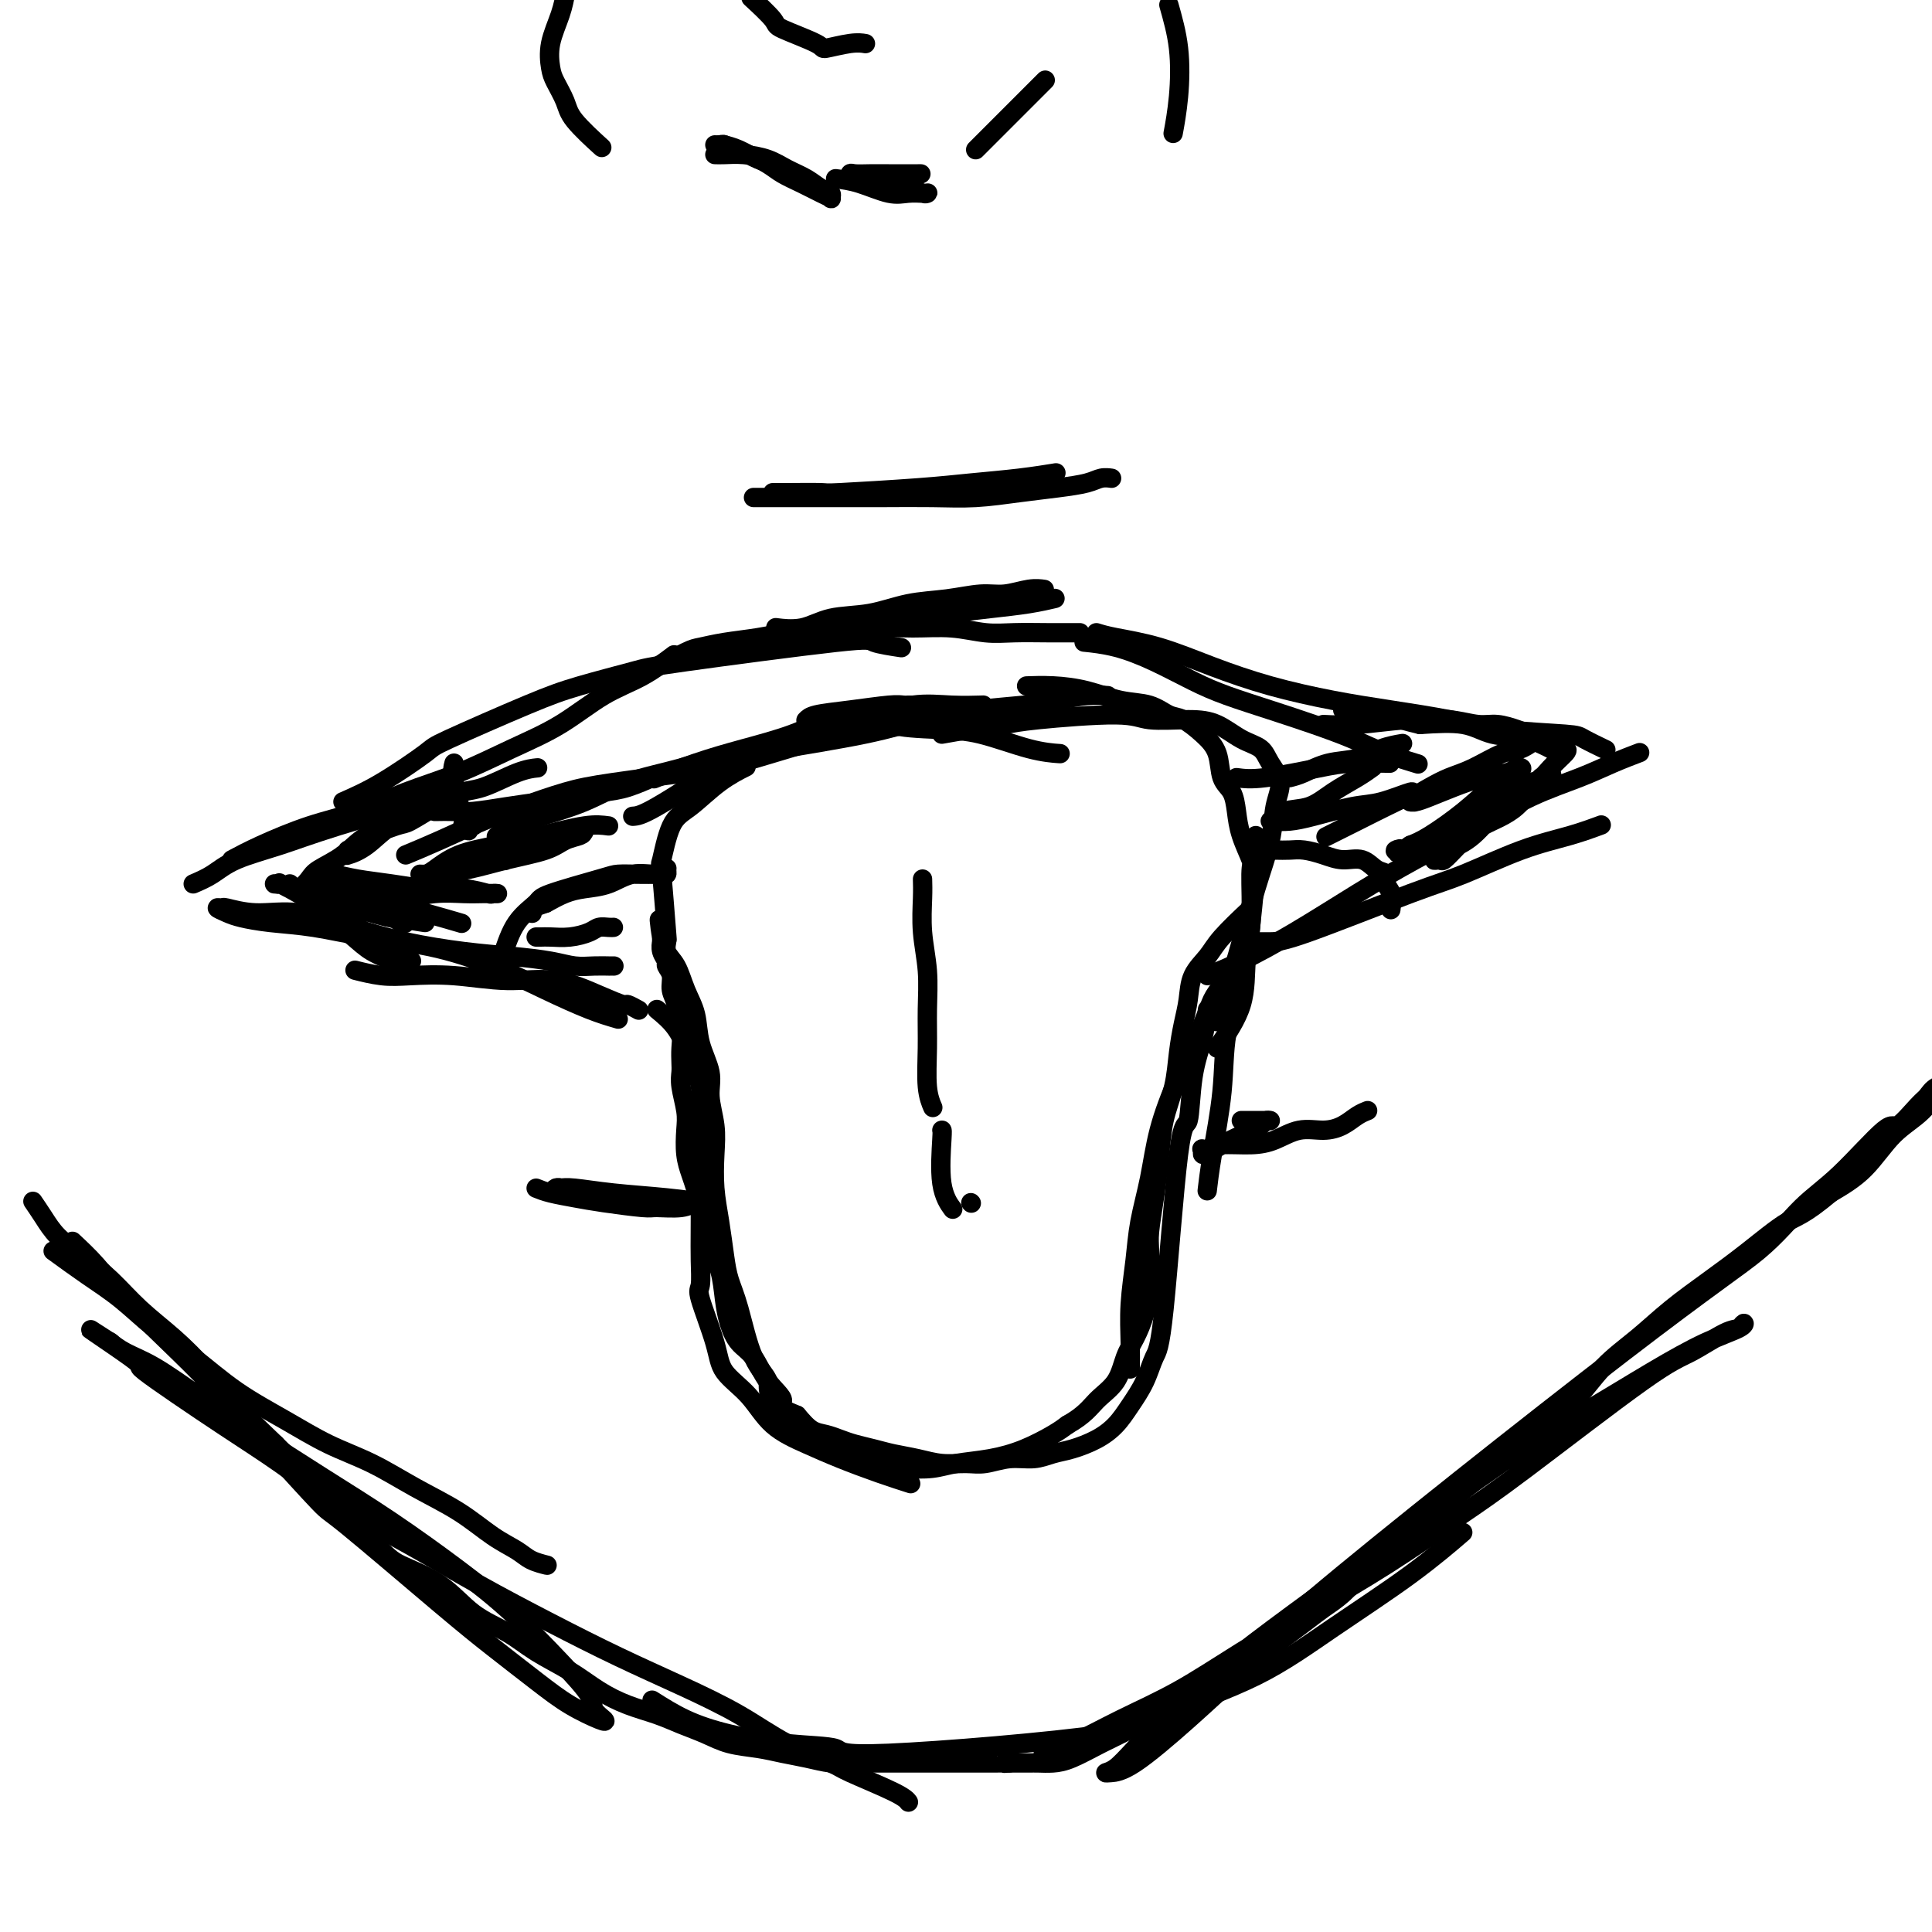 <svg viewBox='0 0 400 400' version='1.1' xmlns='http://www.w3.org/2000/svg' xmlns:xlink='http://www.w3.org/1999/xlink'><g fill='none' stroke='#000000' stroke-width='4' stroke-linecap='round' stroke-linejoin='round'><path d='M140,207c0.527,1.469 1.054,2.938 2,5c0.946,2.062 2.310,4.719 3,7c0.690,2.281 0.707,4.188 1,7c0.293,2.812 0.863,6.530 1,10c0.137,3.470 -0.159,6.693 0,10c0.159,3.307 0.774,6.698 1,9c0.226,2.302 0.065,3.515 0,4c-0.065,0.485 -0.032,0.243 0,0'/><path d='M136,209c1.412,1.159 2.823,2.319 4,4c1.177,1.681 2.119,3.884 3,6c0.881,2.116 1.700,4.147 2,6c0.300,1.853 0.081,3.530 0,5c-0.081,1.470 -0.025,2.733 0,7c0.025,4.267 0.017,11.536 0,16c-0.017,4.464 -0.043,6.122 0,8c0.043,1.878 0.156,3.977 0,5c-0.156,1.023 -0.582,0.969 0,3c0.582,2.031 2.173,6.147 3,9c0.827,2.853 0.889,4.444 2,6c1.111,1.556 3.271,3.078 5,5c1.729,1.922 3.028,4.246 5,6c1.972,1.754 4.617,2.940 7,4c2.383,1.060 4.505,1.996 7,3c2.495,1.004 5.364,2.078 8,3c2.636,0.922 5.039,1.692 6,2c0.961,0.308 0.481,0.154 0,0'/><path d='M253,204c-0.741,0.964 -1.483,1.927 -2,3c-0.517,1.073 -0.811,2.255 -2,5c-1.189,2.745 -3.274,7.052 -5,11c-1.726,3.948 -3.093,7.536 -4,11c-0.907,3.464 -1.353,6.802 -2,10c-0.647,3.198 -1.494,6.255 -2,9c-0.506,2.745 -0.672,5.178 -1,8c-0.328,2.822 -0.820,6.035 -1,9c-0.180,2.965 -0.048,5.683 0,8c0.048,2.317 0.014,4.233 0,5c-0.014,0.767 -0.007,0.383 0,0'/><path d='M250,209c-0.216,1.911 -0.432,3.821 -1,6c-0.568,2.179 -1.489,4.626 -2,8c-0.511,3.374 -0.611,7.675 -1,9c-0.389,1.325 -1.066,-0.327 -2,7c-0.934,7.327 -2.125,23.632 -3,32c-0.875,8.368 -1.432,8.798 -2,10c-0.568,1.202 -1.145,3.176 -2,5c-0.855,1.824 -1.989,3.496 -3,5c-1.011,1.504 -1.900,2.838 -3,4c-1.100,1.162 -2.411,2.153 -4,3c-1.589,0.847 -3.457,1.551 -5,2c-1.543,0.449 -2.760,0.642 -4,1c-1.240,0.358 -2.501,0.881 -4,1c-1.499,0.119 -3.236,-0.167 -5,0c-1.764,0.167 -3.557,0.788 -5,1c-1.443,0.212 -2.538,0.015 -4,0c-1.462,-0.015 -3.290,0.151 -5,0c-1.710,-0.151 -3.300,-0.618 -5,-1c-1.700,-0.382 -3.508,-0.680 -5,-1c-1.492,-0.320 -2.668,-0.662 -4,-1c-1.332,-0.338 -2.821,-0.674 -4,-1c-1.179,-0.326 -2.048,-0.644 -3,-1c-0.952,-0.356 -1.987,-0.750 -3,-1c-1.013,-0.250 -2.004,-0.357 -3,-1c-0.996,-0.643 -1.998,-1.821 -3,-3'/><path d='M165,293c-5.176,-2.056 -3.117,-2.194 -3,-3c0.117,-0.806 -1.709,-2.278 -3,-4c-1.291,-1.722 -2.047,-3.692 -3,-5c-0.953,-1.308 -2.105,-1.954 -3,-3c-0.895,-1.046 -1.535,-2.493 -2,-4c-0.465,-1.507 -0.754,-3.074 -1,-5c-0.246,-1.926 -0.447,-4.210 -1,-6c-0.553,-1.790 -1.457,-3.087 -2,-5c-0.543,-1.913 -0.723,-4.443 -1,-6c-0.277,-1.557 -0.649,-2.142 -1,-3c-0.351,-0.858 -0.682,-1.988 -1,-3c-0.318,-1.012 -0.625,-1.905 -1,-3c-0.375,-1.095 -0.818,-2.391 -1,-4c-0.182,-1.609 -0.101,-3.533 0,-5c0.101,-1.467 0.223,-2.479 0,-4c-0.223,-1.521 -0.791,-3.551 -1,-5c-0.209,-1.449 -0.060,-2.316 0,-3c0.060,-0.684 0.031,-1.183 0,-2c-0.031,-0.817 -0.065,-1.951 0,-3c0.065,-1.049 0.229,-2.014 0,-3c-0.229,-0.986 -0.850,-1.994 -1,-3c-0.150,-1.006 0.171,-2.009 0,-3c-0.171,-0.991 -0.834,-1.970 -1,-3c-0.166,-1.030 0.166,-2.112 0,-3c-0.166,-0.888 -0.829,-1.582 -1,-2c-0.171,-0.418 0.150,-0.559 0,-1c-0.150,-0.441 -0.772,-1.180 -1,-2c-0.228,-0.820 -0.061,-1.721 0,-2c0.061,-0.279 0.018,0.063 0,0c-0.018,-0.063 -0.009,-0.532 0,-1'/><path d='M137,194c-0.841,-6.998 -0.444,-1.993 0,0c0.444,1.993 0.935,0.975 1,1c0.065,0.025 -0.296,1.092 0,2c0.296,0.908 1.250,1.656 2,3c0.750,1.344 1.296,3.285 2,5c0.704,1.715 1.565,3.206 2,5c0.435,1.794 0.442,3.891 1,6c0.558,2.109 1.665,4.228 2,6c0.335,1.772 -0.104,3.195 0,5c0.104,1.805 0.749,3.991 1,6c0.251,2.009 0.108,3.842 0,6c-0.108,2.158 -0.181,4.641 0,7c0.181,2.359 0.617,4.595 1,7c0.383,2.405 0.714,4.978 1,7c0.286,2.022 0.529,3.491 1,5c0.471,1.509 1.172,3.056 2,6c0.828,2.944 1.783,7.284 3,10c1.217,2.716 2.697,3.806 3,5c0.303,1.194 -0.570,2.491 2,5c2.570,2.509 8.585,6.228 11,8c2.415,1.772 1.231,1.596 2,2c0.769,0.404 3.491,1.388 6,2c2.509,0.612 4.805,0.853 7,1c2.195,0.147 4.289,0.202 6,0c1.711,-0.202 3.039,-0.659 5,-1c1.961,-0.341 4.557,-0.566 7,-1c2.443,-0.434 4.735,-1.078 7,-2c2.265,-0.922 4.504,-2.120 6,-3c1.496,-0.880 2.248,-1.440 3,-2'/><path d='M221,295c3.617,-2.041 4.660,-3.643 6,-5c1.340,-1.357 2.976,-2.468 4,-4c1.024,-1.532 1.437,-3.486 2,-5c0.563,-1.514 1.275,-2.590 2,-4c0.725,-1.410 1.461,-3.154 2,-5c0.539,-1.846 0.879,-3.793 1,-5c0.121,-1.207 0.022,-1.674 0,-3c-0.022,-1.326 0.035,-3.511 0,-5c-0.035,-1.489 -0.160,-2.283 0,-4c0.160,-1.717 0.606,-4.359 1,-7c0.394,-2.641 0.735,-5.283 1,-8c0.265,-2.717 0.453,-5.509 1,-8c0.547,-2.491 1.454,-4.679 2,-7c0.546,-2.321 0.730,-4.774 1,-7c0.270,-2.226 0.625,-4.225 1,-6c0.375,-1.775 0.770,-3.328 1,-5c0.230,-1.672 0.294,-3.465 1,-5c0.706,-1.535 2.055,-2.814 3,-4c0.945,-1.186 1.485,-2.281 3,-4c1.515,-1.719 4.004,-4.063 5,-5c0.996,-0.937 0.498,-0.469 0,0'/><path d='M132,209c0.222,0.123 0.443,0.246 0,0c-0.443,-0.246 -1.551,-0.860 -2,-1c-0.449,-0.140 -0.237,0.193 -1,0c-0.763,-0.193 -2.499,-0.914 -5,-2c-2.501,-1.086 -5.766,-2.539 -9,-3c-3.234,-0.461 -6.436,0.069 -10,0c-3.564,-0.069 -7.488,-0.737 -11,-1c-3.512,-0.263 -6.611,-0.122 -9,0c-2.389,0.122 -4.066,0.225 -6,0c-1.934,-0.225 -4.124,-0.779 -5,-1c-0.876,-0.221 -0.438,-0.111 0,0'/><path d='M128,211c-1.768,-0.515 -3.536,-1.030 -6,-2c-2.464,-0.970 -5.625,-2.396 -9,-4c-3.375,-1.604 -6.964,-3.385 -11,-5c-4.036,-1.615 -8.520,-3.063 -13,-4c-4.480,-0.937 -8.957,-1.364 -13,-2c-4.043,-0.636 -7.652,-1.481 -11,-2c-3.348,-0.519 -6.434,-0.713 -9,-1c-2.566,-0.287 -4.611,-0.666 -6,-1c-1.389,-0.334 -2.122,-0.621 -3,-1c-0.878,-0.379 -1.902,-0.850 -2,-1c-0.098,-0.150 0.731,0.021 1,0c0.269,-0.021 -0.023,-0.235 1,0c1.023,0.235 3.361,0.917 6,1c2.639,0.083 5.578,-0.434 9,0c3.422,0.434 7.328,1.818 11,3c3.672,1.182 7.111,2.163 11,3c3.889,0.837 8.227,1.531 12,2c3.773,0.469 6.980,0.714 10,1c3.020,0.286 5.852,0.612 8,1c2.148,0.388 3.613,0.836 5,1c1.387,0.164 2.697,0.044 4,0c1.303,-0.044 2.598,-0.012 3,0c0.402,0.012 -0.088,0.003 0,0c0.088,-0.003 0.754,-0.001 1,0c0.246,0.001 0.070,0.000 0,0c-0.070,-0.000 -0.035,-0.000 0,0'/><path d='M40,183c1.341,-0.576 2.683,-1.153 4,-2c1.317,-0.847 2.611,-1.965 5,-3c2.389,-1.035 5.874,-1.986 9,-3c3.126,-1.014 5.892,-2.090 12,-4c6.108,-1.910 15.556,-4.656 21,-6c5.444,-1.344 6.882,-1.288 9,-2c2.118,-0.712 4.916,-2.192 7,-3c2.084,-0.808 3.452,-0.945 4,-1c0.548,-0.055 0.274,-0.027 0,0'/><path d='M48,178c1.644,-0.880 3.289,-1.760 6,-3c2.711,-1.240 6.490,-2.841 10,-4c3.510,-1.159 6.753,-1.875 10,-3c3.247,-1.125 6.498,-2.657 10,-4c3.502,-1.343 7.256,-2.497 11,-4c3.744,-1.503 7.477,-3.356 11,-5c3.523,-1.644 6.836,-3.079 10,-5c3.164,-1.921 6.178,-4.329 9,-6c2.822,-1.671 5.452,-2.604 8,-4c2.548,-1.396 5.014,-3.256 6,-4c0.986,-0.744 0.493,-0.372 0,0'/><path d='M71,166c2.402,-1.052 4.803,-2.105 8,-4c3.197,-1.895 7.189,-4.634 9,-6c1.811,-1.366 1.442,-1.361 5,-3c3.558,-1.639 11.042,-4.923 16,-7c4.958,-2.077 7.390,-2.946 11,-4c3.610,-1.054 8.397,-2.293 11,-3c2.603,-0.707 3.021,-0.883 11,-2c7.979,-1.117 23.520,-3.176 31,-4c7.480,-0.824 6.898,-0.414 8,0c1.102,0.414 3.886,0.833 5,1c1.114,0.167 0.557,0.084 0,0'/><path d='M161,130c-0.031,-0.004 -0.063,-0.008 0,0c0.063,0.008 0.219,0.028 0,0c-0.219,-0.028 -0.813,-0.105 0,0c0.813,0.105 3.033,0.393 5,0c1.967,-0.393 3.680,-1.468 6,-2c2.320,-0.532 5.245,-0.520 8,-1c2.755,-0.480 5.339,-1.453 8,-2c2.661,-0.547 5.400,-0.668 8,-1c2.600,-0.332 5.061,-0.873 7,-1c1.939,-0.127 3.355,0.162 5,0c1.645,-0.162 3.520,-0.774 5,-1c1.480,-0.226 2.566,-0.064 3,0c0.434,0.064 0.217,0.032 0,0'/><path d='M133,139c0.651,-0.107 1.302,-0.213 3,-1c1.698,-0.787 4.443,-2.253 6,-3c1.557,-0.747 1.925,-0.773 3,-1c1.075,-0.227 2.858,-0.653 5,-1c2.142,-0.347 4.643,-0.615 7,-1c2.357,-0.385 4.572,-0.889 7,-1c2.428,-0.111 5.071,0.170 8,0c2.929,-0.170 6.143,-0.792 9,-1c2.857,-0.208 5.357,-0.003 8,0c2.643,0.003 5.431,-0.195 8,0c2.569,0.195 4.920,0.784 7,1c2.080,0.216 3.887,0.058 6,0c2.113,-0.058 4.530,-0.016 7,0c2.470,0.016 4.991,0.004 6,0c1.009,-0.004 0.504,-0.002 0,0'/><path d='M179,128c3.509,0.089 7.018,0.178 10,0c2.982,-0.178 5.437,-0.622 8,-1c2.563,-0.378 5.233,-0.689 8,-1c2.767,-0.311 5.629,-0.622 8,-1c2.371,-0.378 4.249,-0.822 5,-1c0.751,-0.178 0.376,-0.089 0,0'/><path d='M225,133c-0.491,-0.050 -0.981,-0.099 0,0c0.981,0.099 3.435,0.347 6,1c2.565,0.653 5.243,1.711 8,3c2.757,1.289 5.593,2.809 8,4c2.407,1.191 4.385,2.051 7,3c2.615,0.949 5.868,1.985 9,3c3.132,1.015 6.143,2.010 9,3c2.857,0.990 5.560,1.977 8,3c2.440,1.023 4.619,2.083 7,3c2.381,0.917 4.966,1.691 6,2c1.034,0.309 0.517,0.155 0,0'/><path d='M227,131c0.930,0.291 1.861,0.581 4,1c2.139,0.419 5.487,0.966 9,2c3.513,1.034 7.192,2.556 11,4c3.808,1.444 7.746,2.810 12,4c4.254,1.190 8.825,2.203 13,3c4.175,0.797 7.956,1.378 12,2c4.044,0.622 8.352,1.284 12,2c3.648,0.716 6.635,1.485 11,2c4.365,0.515 10.108,0.777 13,1c2.892,0.223 2.932,0.406 4,1c1.068,0.594 3.162,1.598 4,2c0.838,0.402 0.419,0.201 0,0'/><path d='M259,195c1.354,0.007 2.707,0.014 4,0c1.293,-0.014 2.524,-0.048 8,-2c5.476,-1.952 15.195,-5.823 21,-8c5.805,-2.177 7.696,-2.661 11,-4c3.304,-1.339 8.020,-3.534 12,-5c3.980,-1.466 7.226,-2.202 10,-3c2.774,-0.798 5.078,-1.656 6,-2c0.922,-0.344 0.461,-0.172 0,0'/><path d='M250,202c2.033,-0.787 4.066,-1.573 7,-3c2.934,-1.427 6.769,-3.494 11,-6c4.231,-2.506 8.857,-5.451 13,-8c4.143,-2.549 7.804,-4.703 12,-7c4.196,-2.297 8.929,-4.738 13,-7c4.071,-2.262 7.480,-4.344 11,-6c3.520,-1.656 7.150,-2.887 10,-4c2.850,-1.113 4.921,-2.107 7,-3c2.079,-0.893 4.165,-1.684 5,-2c0.835,-0.316 0.417,-0.158 0,0'/><path d='M138,193c0.103,1.319 0.206,2.637 0,0c-0.206,-2.637 -0.721,-9.230 -1,-12c-0.279,-2.770 -0.323,-1.716 0,-3c0.323,-1.284 1.012,-4.905 2,-7c0.988,-2.095 2.275,-2.665 4,-4c1.725,-1.335 3.887,-3.436 6,-5c2.113,-1.564 4.175,-2.590 5,-3c0.825,-0.410 0.412,-0.205 0,0'/><path d='M131,169c0.837,-0.049 1.673,-0.097 5,-2c3.327,-1.903 9.143,-5.659 11,-7c1.857,-1.341 -0.245,-0.267 6,-2c6.245,-1.733 20.836,-6.272 27,-8c6.164,-1.728 3.901,-0.645 5,0c1.099,0.645 5.560,0.852 9,1c3.440,0.148 5.860,0.235 9,1c3.140,0.765 6.999,2.206 10,3c3.001,0.794 5.143,0.941 6,1c0.857,0.059 0.428,0.029 0,0'/><path d='M195,152c1.837,-0.329 3.674,-0.659 6,-1c2.326,-0.341 5.142,-0.694 7,-1c1.858,-0.306 2.758,-0.564 7,-1c4.242,-0.436 11.828,-1.049 16,-1c4.172,0.049 4.932,0.761 7,1c2.068,0.239 5.445,0.006 8,0c2.555,-0.006 4.287,0.216 6,1c1.713,0.784 3.408,2.129 5,3c1.592,0.871 3.080,1.268 4,2c0.920,0.732 1.271,1.801 2,3c0.729,1.199 1.837,2.529 2,4c0.163,1.471 -0.617,3.084 -1,5c-0.383,1.916 -0.369,4.136 -1,7c-0.631,2.864 -1.907,6.372 -3,10c-1.093,3.628 -2.004,7.374 -3,11c-0.996,3.626 -2.076,7.130 -3,10c-0.924,2.870 -1.693,5.106 -2,6c-0.307,0.894 -0.154,0.447 0,0'/><path d='M260,173c-0.020,1.070 -0.041,2.140 0,3c0.041,0.860 0.142,1.511 0,4c-0.142,2.489 -0.528,6.817 -1,11c-0.472,4.183 -1.030,8.222 -2,12c-0.970,3.778 -2.351,7.297 -3,11c-0.649,3.703 -0.566,7.590 -1,12c-0.434,4.410 -1.386,9.341 -2,13c-0.614,3.659 -0.890,6.045 -1,7c-0.110,0.955 -0.055,0.477 0,0'/><path d='M111,246c0.823,0.331 1.646,0.663 3,1c1.354,0.337 3.241,0.680 5,1c1.759,0.320 3.392,0.618 6,1c2.608,0.382 6.193,0.848 8,1c1.807,0.152 1.836,-0.011 3,0c1.164,0.011 3.461,0.195 5,0c1.539,-0.195 2.318,-0.769 3,-1c0.682,-0.231 1.265,-0.118 1,0c-0.265,0.118 -1.378,0.243 -3,0c-1.622,-0.243 -3.754,-0.853 -6,-1c-2.246,-0.147 -4.606,0.171 -7,0c-2.394,-0.171 -4.821,-0.830 -7,-1c-2.179,-0.170 -4.109,0.150 -5,0c-0.891,-0.150 -0.743,-0.769 -1,-1c-0.257,-0.231 -0.918,-0.073 -1,0c-0.082,0.073 0.417,0.062 1,0c0.583,-0.062 1.250,-0.174 3,0c1.750,0.174 4.582,0.634 8,1c3.418,0.366 7.420,0.637 11,1c3.580,0.363 6.737,0.818 8,1c1.263,0.182 0.631,0.091 0,0'/><path d='M257,232c1.080,0.001 2.159,0.003 3,0c0.841,-0.003 1.443,-0.009 2,0c0.557,0.009 1.068,0.033 1,0c-0.068,-0.033 -0.713,-0.124 -1,0c-0.287,0.124 -0.214,0.464 -1,1c-0.786,0.536 -2.431,1.267 -4,2c-1.569,0.733 -3.062,1.469 -4,2c-0.938,0.531 -1.321,0.858 -2,1c-0.679,0.142 -1.654,0.101 -2,0c-0.346,-0.101 -0.064,-0.261 0,0c0.064,0.261 -0.091,0.944 0,1c0.091,0.056 0.428,-0.514 1,-1c0.572,-0.486 1.380,-0.886 3,-1c1.620,-0.114 4.050,0.058 6,0c1.950,-0.058 3.418,-0.348 5,-1c1.582,-0.652 3.279,-1.667 5,-2c1.721,-0.333 3.467,0.016 5,0c1.533,-0.016 2.854,-0.396 4,-1c1.146,-0.604 2.116,-1.432 3,-2c0.884,-0.568 1.681,-0.877 2,-1c0.319,-0.123 0.159,-0.062 0,0'/><path d='M252,217c2.031,-2.950 4.063,-5.901 5,-9c0.937,-3.099 0.780,-6.348 1,-9c0.220,-2.652 0.816,-4.708 1,-8c0.184,-3.292 -0.044,-7.820 0,-10c0.044,-2.180 0.358,-2.013 0,-3c-0.358,-0.987 -1.390,-3.127 -2,-5c-0.610,-1.873 -0.798,-3.477 -1,-5c-0.202,-1.523 -0.417,-2.965 -1,-4c-0.583,-1.035 -1.534,-1.663 -2,-3c-0.466,-1.337 -0.447,-3.385 -1,-5c-0.553,-1.615 -1.678,-2.799 -3,-4c-1.322,-1.201 -2.840,-2.419 -4,-3c-1.160,-0.581 -1.960,-0.523 -3,-1c-1.040,-0.477 -2.318,-1.487 -4,-2c-1.682,-0.513 -3.768,-0.530 -6,-1c-2.232,-0.470 -4.608,-1.394 -7,-2c-2.392,-0.606 -4.798,-0.894 -7,-1c-2.202,-0.106 -4.201,-0.030 -5,0c-0.799,0.030 -0.400,0.015 0,0'/><path d='M90,167c0.528,-0.329 1.057,-0.659 0,0c-1.057,0.659 -3.699,2.305 -5,3c-1.301,0.695 -1.262,0.439 -3,1c-1.738,0.561 -5.254,1.940 -7,3c-1.746,1.060 -1.721,1.802 -2,2c-0.279,0.198 -0.862,-0.147 -1,0c-0.138,0.147 0.170,0.786 0,1c-0.170,0.214 -0.818,0.003 -1,0c-0.182,-0.003 0.100,0.203 1,0c0.900,-0.203 2.417,-0.814 4,-2c1.583,-1.186 3.233,-2.948 5,-4c1.767,-1.052 3.653,-1.393 5,-2c1.347,-0.607 2.157,-1.478 3,-2c0.843,-0.522 1.719,-0.695 2,-1c0.281,-0.305 -0.035,-0.743 0,-1c0.035,-0.257 0.419,-0.333 0,0c-0.419,0.333 -1.643,1.076 -3,2c-1.357,0.924 -2.849,2.029 -5,3c-2.151,0.971 -4.961,1.809 -7,3c-2.039,1.191 -3.306,2.736 -5,4c-1.694,1.264 -3.813,2.248 -5,3c-1.187,0.752 -1.442,1.274 -2,2c-0.558,0.726 -1.419,1.657 -2,2c-0.581,0.343 -0.880,0.098 -1,0c-0.120,-0.098 -0.060,-0.049 0,0'/><path d='M60,183c4.633,3.834 9.266,7.668 12,10c2.734,2.332 3.570,3.160 5,4c1.430,0.840 3.455,1.690 5,2c1.545,0.310 2.610,0.081 3,0c0.390,-0.081 0.106,-0.013 0,0c-0.106,0.013 -0.034,-0.028 0,0c0.034,0.028 0.028,0.126 0,0c-0.028,-0.126 -0.080,-0.475 -1,-1c-0.920,-0.525 -2.709,-1.227 -4,-2c-1.291,-0.773 -2.084,-1.619 -6,-4c-3.916,-2.381 -10.956,-6.299 -14,-8c-3.044,-1.701 -2.092,-1.185 -2,-1c0.092,0.185 -0.674,0.039 -1,0c-0.326,-0.039 -0.211,0.030 0,0c0.211,-0.030 0.517,-0.159 1,0c0.483,0.159 1.143,0.606 2,1c0.857,0.394 1.912,0.735 3,1c1.088,0.265 2.209,0.452 4,1c1.791,0.548 4.251,1.455 6,2c1.749,0.545 2.785,0.727 4,1c1.215,0.273 2.607,0.636 4,1'/><path d='M81,190c4.222,1.373 2.778,1.304 2,1c-0.778,-0.304 -0.889,-0.845 -1,-1c-0.111,-0.155 -0.223,0.074 -1,0c-0.777,-0.074 -2.219,-0.451 -4,-1c-1.781,-0.549 -3.900,-1.271 -6,-2c-2.100,-0.729 -4.181,-1.466 -6,-2c-1.819,-0.534 -3.377,-0.867 -4,-1c-0.623,-0.133 -0.312,-0.067 0,0'/><path d='M94,158c-0.224,0.818 -0.448,1.635 0,4c0.448,2.365 1.569,6.276 2,8c0.431,1.724 0.172,1.261 0,1c-0.172,-0.261 -0.256,-0.318 0,0c0.256,0.318 0.852,1.013 1,1c0.148,-0.013 -0.152,-0.734 0,-1c0.152,-0.266 0.758,-0.076 1,0c0.242,0.076 0.121,0.038 0,0'/><path d='M90,168c1.405,-0.024 2.811,-0.048 4,0c1.189,0.048 2.162,0.167 4,0c1.838,-0.167 4.541,-0.621 7,-1c2.459,-0.379 4.674,-0.683 7,-1c2.326,-0.317 4.764,-0.646 7,-1c2.236,-0.354 4.269,-0.734 6,-1c1.731,-0.266 3.158,-0.418 5,-1c1.842,-0.582 4.098,-1.595 5,-2c0.902,-0.405 0.451,-0.203 0,0'/><path d='M84,177c2.122,-0.885 4.244,-1.770 7,-3c2.756,-1.230 6.146,-2.806 9,-4c2.854,-1.194 5.174,-2.005 8,-3c2.826,-0.995 6.160,-2.174 9,-3c2.840,-0.826 5.188,-1.299 10,-2c4.812,-0.701 12.089,-1.629 15,-2c2.911,-0.371 1.455,-0.186 0,0'/><path d='M103,173c-0.216,0.183 -0.433,0.366 0,0c0.433,-0.366 1.514,-1.280 3,-2c1.486,-0.720 3.375,-1.247 6,-2c2.625,-0.753 5.986,-1.732 9,-3c3.014,-1.268 5.681,-2.823 9,-4c3.319,-1.177 7.292,-1.975 11,-3c3.708,-1.025 7.152,-2.276 10,-3c2.848,-0.724 5.099,-0.921 6,-1c0.901,-0.079 0.450,-0.039 0,0'/><path d='M136,161c0.180,-0.071 0.359,-0.143 0,0c-0.359,0.143 -1.257,0.500 0,0c1.257,-0.500 4.667,-1.859 8,-3c3.333,-1.141 6.587,-2.065 10,-3c3.413,-0.935 6.984,-1.883 10,-3c3.016,-1.117 5.478,-2.404 8,-3c2.522,-0.596 5.104,-0.499 8,-1c2.896,-0.501 6.106,-1.598 9,-2c2.894,-0.402 5.471,-0.108 8,0c2.529,0.108 5.008,0.031 6,0c0.992,-0.031 0.496,-0.015 0,0'/><path d='M142,159c6.211,-1.225 12.422,-2.450 15,-3c2.578,-0.550 1.524,-0.423 5,-1c3.476,-0.577 11.481,-1.856 17,-3c5.519,-1.144 8.551,-2.153 12,-3c3.449,-0.847 7.313,-1.533 11,-2c3.687,-0.467 7.195,-0.713 10,-1c2.805,-0.287 4.906,-0.613 7,-1c2.094,-0.387 4.179,-0.835 6,-1c1.821,-0.165 3.377,-0.047 4,0c0.623,0.047 0.311,0.024 0,0'/><path d='M189,146c-0.350,-0.006 -0.699,-0.013 -1,0c-0.301,0.013 -0.553,0.045 -1,0c-0.447,-0.045 -1.088,-0.169 -3,0c-1.912,0.169 -5.094,0.630 -8,1c-2.906,0.370 -5.534,0.649 -7,1c-1.466,0.351 -1.768,0.774 -2,1c-0.232,0.226 -0.392,0.257 1,0c1.392,-0.257 4.336,-0.800 7,-1c2.664,-0.200 5.047,-0.057 6,0c0.953,0.057 0.477,0.029 0,0'/><path d='M274,150c2.057,0.105 4.114,0.209 7,0c2.886,-0.209 6.601,-0.732 10,-1c3.399,-0.268 6.483,-0.279 9,0c2.517,0.279 4.466,0.850 6,1c1.534,0.150 2.652,-0.119 4,0c1.348,0.119 2.927,0.628 4,1c1.073,0.372 1.640,0.609 2,1c0.360,0.391 0.513,0.938 1,1c0.487,0.062 1.310,-0.359 1,0c-0.310,0.359 -1.751,1.500 -3,2c-1.249,0.500 -2.304,0.361 -4,1c-1.696,0.639 -4.033,2.056 -6,3c-1.967,0.944 -3.565,1.416 -5,2c-1.435,0.584 -2.709,1.282 -4,2c-1.291,0.718 -2.601,1.458 -3,2c-0.399,0.542 0.114,0.886 0,1c-0.114,0.114 -0.853,-0.001 -1,0c-0.147,0.001 0.300,0.117 1,0c0.700,-0.117 1.655,-0.466 3,-1c1.345,-0.534 3.082,-1.254 5,-2c1.918,-0.746 4.017,-1.519 6,-2c1.983,-0.481 3.852,-0.671 5,-1c1.148,-0.329 1.577,-0.795 2,-1c0.423,-0.205 0.840,-0.147 1,0c0.160,0.147 0.062,0.382 -1,1c-1.062,0.618 -3.089,1.619 -5,3c-1.911,1.381 -3.707,3.141 -6,5c-2.293,1.859 -5.084,3.817 -7,5c-1.916,1.183 -2.958,1.592 -4,2'/><path d='M292,175c-3.949,2.707 -2.320,1.475 -2,1c0.320,-0.475 -0.667,-0.192 -1,0c-0.333,0.192 -0.012,0.293 1,0c1.012,-0.293 2.713,-0.981 5,-2c2.287,-1.019 5.159,-2.369 8,-4c2.841,-1.631 5.652,-3.542 8,-5c2.348,-1.458 4.233,-2.463 6,-3c1.767,-0.537 3.417,-0.608 4,-1c0.583,-0.392 0.099,-1.106 0,-1c-0.099,0.106 0.185,1.031 0,1c-0.185,-0.031 -0.841,-1.020 -2,0c-1.159,1.020 -2.820,4.049 -5,6c-2.180,1.951 -4.877,2.826 -7,4c-2.123,1.174 -3.672,2.648 -5,4c-1.328,1.352 -2.437,2.580 -3,3c-0.563,0.420 -0.582,0.030 -1,0c-0.418,-0.030 -1.235,0.299 -1,0c0.235,-0.299 1.521,-1.227 3,-2c1.479,-0.773 3.149,-1.391 5,-3c1.851,-1.609 3.881,-4.211 6,-6c2.119,-1.789 4.326,-2.767 6,-4c1.674,-1.233 2.816,-2.721 4,-4c1.184,-1.279 2.409,-2.350 3,-3c0.591,-0.650 0.546,-0.880 0,-1c-0.546,-0.120 -1.594,-0.131 -2,0c-0.406,0.131 -0.170,0.402 -1,0c-0.830,-0.402 -2.728,-1.479 -5,-2c-2.272,-0.521 -4.919,-0.486 -7,-1c-2.081,-0.514 -3.594,-1.575 -6,-2c-2.406,-0.425 -5.703,-0.212 -9,0'/><path d='M294,150c-5.968,-1.397 -5.886,-1.891 -7,-2c-1.114,-0.109 -3.422,0.167 -5,0c-1.578,-0.167 -2.425,-0.776 -3,-1c-0.575,-0.224 -0.879,-0.064 -1,0c-0.121,0.064 -0.061,0.032 0,0'/><path d='M111,194c0.288,0.006 0.577,0.012 1,0c0.423,-0.012 0.982,-0.042 2,0c1.018,0.042 2.497,0.155 4,0c1.503,-0.155 3.030,-0.577 4,-1c0.970,-0.423 1.384,-0.845 2,-1c0.616,-0.155 1.435,-0.042 2,0c0.565,0.042 0.876,0.012 1,0c0.124,-0.012 0.062,-0.006 0,0'/><path d='M104,198c0.832,-2.544 1.663,-5.088 3,-7c1.337,-1.912 3.178,-3.192 4,-4c0.822,-0.808 0.623,-1.145 3,-2c2.377,-0.855 7.329,-2.229 10,-3c2.671,-0.771 3.059,-0.938 4,-1c0.941,-0.062 2.434,-0.020 4,0c1.566,0.020 3.205,0.018 4,0c0.795,-0.018 0.745,-0.053 1,0c0.255,0.053 0.814,0.195 1,0c0.186,-0.195 0.001,-0.725 0,-1c-0.001,-0.275 0.184,-0.295 0,0c-0.184,0.295 -0.737,0.904 -2,1c-1.263,0.096 -3.236,-0.322 -5,0c-1.764,0.322 -3.318,1.385 -5,2c-1.682,0.615 -3.491,0.781 -5,1c-1.509,0.219 -2.717,0.491 -4,1c-1.283,0.509 -2.642,1.254 -4,2'/><path d='M113,187c-4.244,1.378 -3.356,1.822 -3,2c0.356,0.178 0.178,0.089 0,0'/><path d='M88,191c-1.754,-0.257 -3.508,-0.514 -5,-1c-1.492,-0.486 -2.722,-1.202 -5,-2c-2.278,-0.798 -5.602,-1.677 -7,-2c-1.398,-0.323 -0.868,-0.090 0,0c0.868,0.090 2.076,0.038 3,0c0.924,-0.038 1.564,-0.063 3,0c1.436,0.063 3.669,0.213 6,0c2.331,-0.213 4.759,-0.789 7,-1c2.241,-0.211 4.296,-0.057 6,0c1.704,0.057 3.059,0.016 4,0c0.941,-0.016 1.468,-0.008 2,0c0.532,0.008 1.069,0.017 1,0c-0.069,-0.017 -0.743,-0.060 -1,0c-0.257,0.060 -0.098,0.224 -1,0c-0.902,-0.224 -2.867,-0.834 -5,-1c-2.133,-0.166 -4.435,0.112 -7,0c-2.565,-0.112 -5.392,-0.616 -8,-1c-2.608,-0.384 -4.998,-0.650 -7,-1c-2.002,-0.350 -3.616,-0.785 -5,-1c-1.384,-0.215 -2.540,-0.210 -3,0c-0.460,0.210 -0.226,0.626 0,1c0.226,0.374 0.443,0.706 1,1c0.557,0.294 1.453,0.548 3,1c1.547,0.452 3.745,1.100 7,2c3.255,0.900 7.569,2.050 11,3c3.431,0.950 5.980,1.700 7,2c1.020,0.300 0.510,0.150 0,0'/><path d='M264,176c1.024,0.021 2.049,0.042 3,0c0.951,-0.042 1.830,-0.148 3,0c1.170,0.148 2.633,0.549 4,1c1.367,0.451 2.638,0.950 4,1c1.362,0.050 2.813,-0.350 4,0c1.187,0.350 2.108,1.450 3,2c0.892,0.550 1.756,0.551 2,1c0.244,0.449 -0.130,1.347 0,2c0.130,0.653 0.766,1.060 1,2c0.234,0.940 0.067,2.411 0,3c-0.067,0.589 -0.033,0.294 0,0'/><path d='M275,173c0.141,-0.070 0.281,-0.140 0,0c-0.281,0.140 -0.985,0.491 0,0c0.985,-0.491 3.657,-1.823 6,-3c2.343,-1.177 4.357,-2.198 6,-3c1.643,-0.802 2.916,-1.385 4,-2c1.084,-0.615 1.981,-1.261 1,-1c-0.981,0.261 -3.838,1.429 -6,2c-2.162,0.571 -3.627,0.545 -6,1c-2.373,0.455 -5.652,1.392 -8,2c-2.348,0.608 -3.764,0.888 -5,1c-1.236,0.112 -2.292,0.057 -3,0c-0.708,-0.057 -1.069,-0.115 -1,0c0.069,0.115 0.566,0.404 1,0c0.434,-0.404 0.803,-1.499 2,-2c1.197,-0.501 3.221,-0.408 5,-1c1.779,-0.592 3.312,-1.870 5,-3c1.688,-1.130 3.531,-2.112 5,-3c1.469,-0.888 2.562,-1.682 3,-2c0.438,-0.318 0.219,-0.159 0,0'/><path d='M267,161c0.852,-0.212 1.703,-0.425 3,-1c1.297,-0.575 3.038,-1.513 5,-2c1.962,-0.487 4.144,-0.522 6,-1c1.856,-0.478 3.384,-1.398 5,-2c1.616,-0.602 3.319,-0.886 4,-1c0.681,-0.114 0.341,-0.057 0,0'/><path d='M256,161c1.447,0.196 2.893,0.392 6,0c3.107,-0.392 7.874,-1.373 11,-2c3.126,-0.627 4.611,-0.900 7,-1c2.389,-0.100 5.683,-0.029 7,0c1.317,0.029 0.659,0.014 0,0'/><path d='M126,171c-1.312,-0.176 -2.624,-0.352 -5,0c-2.376,0.352 -5.816,1.233 -9,2c-3.184,0.767 -6.112,1.421 -9,2c-2.888,0.579 -5.735,1.084 -8,2c-2.265,0.916 -3.950,2.243 -5,3c-1.050,0.757 -1.467,0.943 -2,1c-0.533,0.057 -1.181,-0.015 -1,0c0.181,0.015 1.192,0.116 3,0c1.808,-0.116 4.414,-0.451 7,-1c2.586,-0.549 5.151,-1.312 8,-2c2.849,-0.688 5.981,-1.300 8,-2c2.019,-0.700 2.924,-1.489 4,-2c1.076,-0.511 2.323,-0.744 3,-1c0.677,-0.256 0.783,-0.534 1,-1c0.217,-0.466 0.544,-1.119 0,-1c-0.544,0.119 -1.960,1.011 -4,2c-2.040,0.989 -4.703,2.074 -7,3c-2.297,0.926 -4.228,1.693 -5,2c-0.772,0.307 -0.386,0.153 0,0'/><path d='M156,103c1.198,-0.000 2.397,-0.000 4,0c1.603,0.000 3.612,0.001 6,0c2.388,-0.001 5.157,-0.003 8,0c2.843,0.003 5.760,0.012 9,0c3.240,-0.012 6.804,-0.044 10,0c3.196,0.044 6.025,0.166 9,0c2.975,-0.166 6.097,-0.619 9,-1c2.903,-0.381 5.587,-0.691 8,-1c2.413,-0.309 4.555,-0.619 6,-1c1.445,-0.381 2.191,-0.834 3,-1c0.809,-0.166 1.679,-0.045 2,0c0.321,0.045 0.092,0.013 0,0c-0.092,-0.013 -0.046,-0.006 0,0'/><path d='M160,102c0.486,0.006 0.971,0.013 3,0c2.029,-0.013 5.600,-0.045 7,0c1.400,0.045 0.628,0.166 4,0c3.372,-0.166 10.887,-0.619 16,-1c5.113,-0.381 7.824,-0.690 11,-1c3.176,-0.310 6.817,-0.622 10,-1c3.183,-0.378 5.910,-0.822 7,-1c1.090,-0.178 0.545,-0.089 0,0'/><path d='M11,259c2.328,1.693 4.656,3.385 7,5c2.344,1.615 4.704,3.151 7,5c2.296,1.849 4.529,4.010 7,6c2.471,1.990 5.179,3.808 8,6c2.821,2.192 5.756,4.756 9,7c3.244,2.244 6.799,4.167 10,6c3.201,1.833 6.049,3.575 9,5c2.951,1.425 6.005,2.531 9,4c2.995,1.469 5.931,3.300 9,5c3.069,1.700 6.269,3.268 9,5c2.731,1.732 4.991,3.627 7,5c2.009,1.373 3.768,2.224 5,3c1.232,0.776 1.939,1.476 3,2c1.061,0.524 2.478,0.872 3,1c0.522,0.128 0.149,0.037 0,0c-0.149,-0.037 -0.075,-0.018 0,0'/><path d='M15,257c1.651,1.540 3.303,3.080 5,5c1.697,1.920 3.440,4.222 6,7c2.560,2.778 5.938,6.034 9,9c3.062,2.966 5.807,5.643 9,9c3.193,3.357 6.832,7.396 11,12c4.168,4.604 8.865,9.774 11,12c2.135,2.226 1.710,1.509 6,5c4.290,3.491 13.296,11.191 19,16c5.704,4.809 8.105,6.726 11,9c2.895,2.274 6.285,4.905 9,7c2.715,2.095 4.756,3.655 7,5c2.244,1.345 4.692,2.476 6,3c1.308,0.524 1.477,0.443 1,0c-0.477,-0.443 -1.601,-1.247 -2,-2c-0.399,-0.753 -0.075,-1.454 -1,-3c-0.925,-1.546 -3.101,-3.936 -6,-7c-2.899,-3.064 -6.521,-6.802 -10,-10c-3.479,-3.198 -6.815,-5.855 -11,-9c-4.185,-3.145 -9.220,-6.778 -14,-10c-4.780,-3.222 -9.307,-6.032 -14,-9c-4.693,-2.968 -9.552,-6.095 -14,-9c-4.448,-2.905 -8.485,-5.588 -12,-8c-3.515,-2.412 -6.509,-4.554 -9,-6c-2.491,-1.446 -4.478,-2.197 -6,-3c-1.522,-0.803 -2.578,-1.658 -3,-2c-0.422,-0.342 -0.211,-0.171 0,0'/><path d='M23,278c-10.195,-6.621 0.318,0.327 4,3c3.682,2.673 0.534,1.072 3,3c2.466,1.928 10.547,7.384 16,11c5.453,3.616 8.280,5.392 12,8c3.720,2.608 8.334,6.047 13,9c4.666,2.953 9.383,5.418 14,8c4.617,2.582 9.134,5.280 14,8c4.866,2.720 10.082,5.462 15,8c4.918,2.538 9.539,4.872 14,7c4.461,2.128 8.764,4.049 13,6c4.236,1.951 8.406,3.933 12,6c3.594,2.067 6.613,4.218 10,6c3.387,1.782 7.142,3.196 9,4c1.858,0.804 1.818,0.999 4,2c2.182,1.001 6.588,2.808 9,4c2.412,1.192 2.832,1.769 3,2c0.168,0.231 0.084,0.115 0,0'/><path d='M135,352c2.222,1.407 4.443,2.815 7,4c2.557,1.185 5.448,2.149 9,3c3.552,0.851 7.763,1.591 12,2c4.237,0.409 8.500,0.487 10,1c1.500,0.513 0.238,1.461 11,1c10.762,-0.461 33.550,-2.332 45,-4c11.450,-1.668 11.563,-3.135 15,-5c3.437,-1.865 10.197,-4.130 16,-7c5.803,-2.870 10.648,-6.347 16,-10c5.352,-3.653 11.210,-7.484 16,-11c4.790,-3.516 8.511,-6.719 10,-8c1.489,-1.281 0.744,-0.641 0,0'/><path d='M216,363c1.688,-0.412 3.376,-0.824 6,-2c2.624,-1.176 6.186,-3.118 10,-5c3.814,-1.882 7.882,-3.706 12,-6c4.118,-2.294 8.286,-5.059 13,-8c4.714,-2.941 9.975,-6.059 15,-9c5.025,-2.941 9.814,-5.706 15,-9c5.186,-3.294 10.768,-7.118 15,-10c4.232,-2.882 7.112,-4.824 14,-10c6.888,-5.176 17.782,-13.587 24,-18c6.218,-4.413 7.758,-4.827 10,-6c2.242,-1.173 5.185,-3.106 7,-4c1.815,-0.894 2.502,-0.749 3,-1c0.498,-0.251 0.806,-0.897 1,-1c0.194,-0.103 0.272,0.336 -1,1c-1.272,0.664 -3.895,1.553 -7,3c-3.105,1.447 -6.693,3.453 -11,6c-4.307,2.547 -9.332,5.635 -15,9c-5.668,3.365 -11.980,7.005 -18,11c-6.020,3.995 -11.748,8.343 -18,13c-6.252,4.657 -13.029,9.622 -19,14c-5.971,4.378 -11.135,8.168 -16,12c-4.865,3.832 -9.432,7.707 -13,11c-3.568,3.293 -6.137,6.006 -8,8c-1.863,1.994 -3.021,3.269 -4,4c-0.979,0.731 -1.779,0.917 -2,1c-0.221,0.083 0.137,0.064 1,0c0.863,-0.064 2.232,-0.171 5,-2c2.768,-1.829 6.934,-5.380 11,-9c4.066,-3.620 8.033,-7.310 12,-11'/><path d='M258,345c3.887,-3.632 0.103,-2.212 14,-14c13.897,-11.788 45.475,-36.782 64,-51c18.525,-14.218 23.997,-17.659 28,-21c4.003,-3.341 6.536,-6.583 9,-9c2.464,-2.417 4.859,-4.009 8,-7c3.141,-2.991 7.028,-7.383 9,-9c1.972,-1.617 2.028,-0.460 3,-1c0.972,-0.540 2.859,-2.775 4,-4c1.141,-1.225 1.537,-1.438 2,-2c0.463,-0.562 0.995,-1.472 2,-2c1.005,-0.528 2.484,-0.675 3,-1c0.516,-0.325 0.068,-0.828 0,-1c-0.068,-0.172 0.244,-0.012 0,0c-0.244,0.012 -1.042,-0.125 -1,0c0.042,0.125 0.925,0.512 1,1c0.075,0.488 -0.659,1.077 -1,1c-0.341,-0.077 -0.290,-0.822 -1,0c-0.710,0.822 -2.180,3.210 -4,5c-1.820,1.790 -3.990,2.982 -6,5c-2.010,2.018 -3.860,4.862 -6,7c-2.140,2.138 -4.570,3.569 -7,5'/><path d='M379,247c-5.522,4.630 -6.827,4.705 -9,6c-2.173,1.295 -5.213,3.810 -8,6c-2.787,2.190 -5.320,4.055 -8,6c-2.680,1.945 -5.506,3.971 -8,6c-2.494,2.029 -4.657,4.061 -7,6c-2.343,1.939 -4.867,3.785 -7,6c-2.133,2.215 -3.877,4.800 -6,7c-2.123,2.200 -4.626,4.017 -7,6c-2.374,1.983 -4.619,4.133 -7,6c-2.381,1.867 -4.899,3.450 -7,5c-2.101,1.550 -3.786,3.065 -6,5c-2.214,1.935 -4.956,4.290 -7,6c-2.044,1.710 -3.389,2.776 -5,4c-1.611,1.224 -3.487,2.606 -5,4c-1.513,1.394 -2.663,2.798 -4,4c-1.337,1.202 -2.863,2.201 -4,3c-1.137,0.799 -1.887,1.399 -4,3c-2.113,1.601 -5.589,4.203 -8,6c-2.411,1.797 -3.756,2.787 -6,4c-2.244,1.213 -5.387,2.647 -8,4c-2.613,1.353 -4.695,2.625 -7,4c-2.305,1.375 -4.834,2.852 -7,4c-2.166,1.148 -3.970,1.968 -6,3c-2.030,1.032 -4.288,2.277 -6,3c-1.712,0.723 -2.878,0.926 -4,1c-1.122,0.074 -2.198,0.020 -3,0c-0.802,-0.020 -1.328,-0.005 -2,0c-0.672,0.005 -1.489,0.001 -2,0c-0.511,-0.001 -0.718,-0.000 -1,0c-0.282,0.000 -0.641,0.000 -1,0'/><path d='M209,365c-2.155,0.155 -1.041,0.041 -1,0c0.041,-0.041 -0.989,-0.011 -2,0c-1.011,0.011 -2.003,0.003 -3,0c-0.997,-0.003 -1.998,-0.001 -3,0c-1.002,0.001 -2.003,0.000 -3,0c-0.997,-0.000 -1.988,0.000 -3,0c-1.012,-0.000 -2.045,-0.000 -3,0c-0.955,0.000 -1.832,0.001 -3,0c-1.168,-0.001 -2.625,-0.003 -4,0c-1.375,0.003 -2.667,0.012 -4,0c-1.333,-0.012 -2.707,-0.045 -4,0c-1.293,0.045 -2.505,0.168 -4,0c-1.495,-0.168 -3.273,-0.625 -5,-1c-1.727,-0.375 -3.402,-0.667 -5,-1c-1.598,-0.333 -3.118,-0.708 -5,-1c-1.882,-0.292 -4.126,-0.500 -6,-1c-1.874,-0.500 -3.378,-1.291 -5,-2c-1.622,-0.709 -3.362,-1.337 -5,-2c-1.638,-0.663 -3.175,-1.363 -5,-2c-1.825,-0.637 -3.938,-1.213 -6,-2c-2.062,-0.787 -4.073,-1.786 -6,-3c-1.927,-1.214 -3.772,-2.642 -6,-4c-2.228,-1.358 -4.841,-2.646 -7,-4c-2.159,-1.354 -3.864,-2.773 -6,-4c-2.136,-1.227 -4.703,-2.263 -7,-4c-2.297,-1.737 -4.326,-4.175 -7,-6c-2.674,-1.825 -5.995,-3.035 -8,-4c-2.005,-0.965 -2.694,-1.683 -6,-5c-3.306,-3.317 -9.230,-9.233 -13,-13c-3.770,-3.767 -5.385,-5.383 -7,-7'/><path d='M57,299c-5.272,-5.061 -5.451,-5.213 -7,-7c-1.549,-1.787 -4.468,-5.209 -7,-8c-2.532,-2.791 -4.677,-4.952 -7,-7c-2.323,-2.048 -4.824,-3.983 -7,-6c-2.176,-2.017 -4.026,-4.117 -6,-6c-1.974,-1.883 -4.070,-3.549 -6,-5c-1.930,-1.451 -3.693,-2.688 -5,-4c-1.307,-1.312 -2.160,-2.699 -3,-4c-0.840,-1.301 -1.669,-2.514 -2,-3c-0.331,-0.486 -0.166,-0.243 0,0'/><path d='M148,32c0.519,0.017 1.038,0.035 2,0c0.962,-0.035 2.369,-0.122 4,0c1.631,0.122 3.488,0.452 5,1c1.512,0.548 2.678,1.313 4,2c1.322,0.687 2.800,1.295 4,2c1.200,0.705 2.121,1.507 3,2c0.879,0.493 1.716,0.676 2,1c0.284,0.324 0.014,0.788 0,1c-0.014,0.212 0.227,0.170 0,0c-0.227,-0.170 -0.921,-0.469 -2,-1c-1.079,-0.531 -2.544,-1.294 -4,-2c-1.456,-0.706 -2.905,-1.356 -4,-2c-1.095,-0.644 -1.837,-1.283 -3,-2c-1.163,-0.717 -2.746,-1.513 -4,-2c-1.254,-0.487 -2.179,-0.666 -3,-1c-0.821,-0.334 -1.540,-0.821 -2,-1c-0.460,-0.179 -0.662,-0.048 -1,0c-0.338,0.048 -0.811,0.014 -1,0c-0.189,-0.014 -0.095,-0.007 0,0'/><path d='M202,31c3.244,-3.244 6.489,-6.489 9,-9c2.511,-2.511 4.289,-4.289 5,-5c0.711,-0.711 0.356,-0.356 0,0'/><path d='M117,-1c0.054,-0.307 0.107,-0.614 0,0c-0.107,0.614 -0.376,2.149 -1,4c-0.624,1.851 -1.604,4.019 -2,6c-0.396,1.981 -0.207,3.775 0,5c0.207,1.225 0.431,1.881 1,3c0.569,1.119 1.482,2.702 2,4c0.518,1.298 0.639,2.311 2,4c1.361,1.689 3.960,4.054 5,5c1.040,0.946 0.520,0.473 0,0'/><path d='M173,37c1.533,0.196 3.066,0.392 5,1c1.934,0.608 4.270,1.627 6,2c1.730,0.373 2.854,0.101 4,0c1.146,-0.101 2.313,-0.031 3,0c0.687,0.031 0.893,0.024 1,0c0.107,-0.024 0.114,-0.063 0,0c-0.114,0.063 -0.348,0.228 -1,0c-0.652,-0.228 -1.722,-0.850 -3,-1c-1.278,-0.150 -2.763,0.171 -4,0c-1.237,-0.171 -2.227,-0.834 -3,-1c-0.773,-0.166 -1.330,0.166 -2,0c-0.670,-0.166 -1.453,-0.829 -2,-1c-0.547,-0.171 -0.859,0.150 -1,0c-0.141,-0.150 -0.110,-0.772 0,-1c0.110,-0.228 0.300,-0.061 1,0c0.700,0.061 1.909,0.016 3,0c1.091,-0.016 2.063,-0.004 4,0c1.937,0.004 4.839,0.001 6,0c1.161,-0.001 0.580,-0.001 0,0'/><path d='M161,34c-1.331,-0.226 -2.662,-0.453 -4,-1c-1.338,-0.547 -2.684,-1.415 -4,-2c-1.316,-0.585 -2.601,-0.889 -3,-1c-0.399,-0.111 0.089,-0.030 0,0c-0.089,0.030 -0.755,0.008 -1,0c-0.245,-0.008 -0.070,-0.002 0,0c0.070,0.002 0.035,0.001 0,0'/><path d='M156,0c-0.447,-0.414 -0.895,-0.828 0,0c0.895,0.828 3.131,2.898 4,4c0.869,1.102 0.370,1.238 2,2c1.630,0.762 5.390,2.152 7,3c1.610,0.848 1.071,1.155 2,1c0.929,-0.155 3.327,-0.773 5,-1c1.673,-0.227 2.621,-0.065 3,0c0.379,0.065 0.190,0.032 0,0'/><path d='M242,1c0.815,2.881 1.631,5.762 2,9c0.369,3.238 0.292,6.833 0,10c-0.292,3.167 -0.798,5.905 -1,7c-0.202,1.095 -0.101,0.548 0,0'/><path d='M191,182c0.030,1.089 0.061,2.178 0,4c-0.061,1.822 -0.213,4.377 0,7c0.213,2.623 0.793,5.313 1,8c0.207,2.687 0.042,5.372 0,8c-0.042,2.628 0.040,5.199 0,8c-0.040,2.801 -0.203,5.831 0,8c0.203,2.169 0.772,3.477 1,4c0.228,0.523 0.114,0.262 0,0'/><path d='M201,249c0.000,0.000 0.100,0.100 0.1,0.1'/><path d='M195,234c0.060,-0.024 0.119,-0.048 0,2c-0.119,2.048 -0.417,6.167 0,9c0.417,2.833 1.548,4.381 2,5c0.452,0.619 0.226,0.310 0,0'/></g>
</svg>